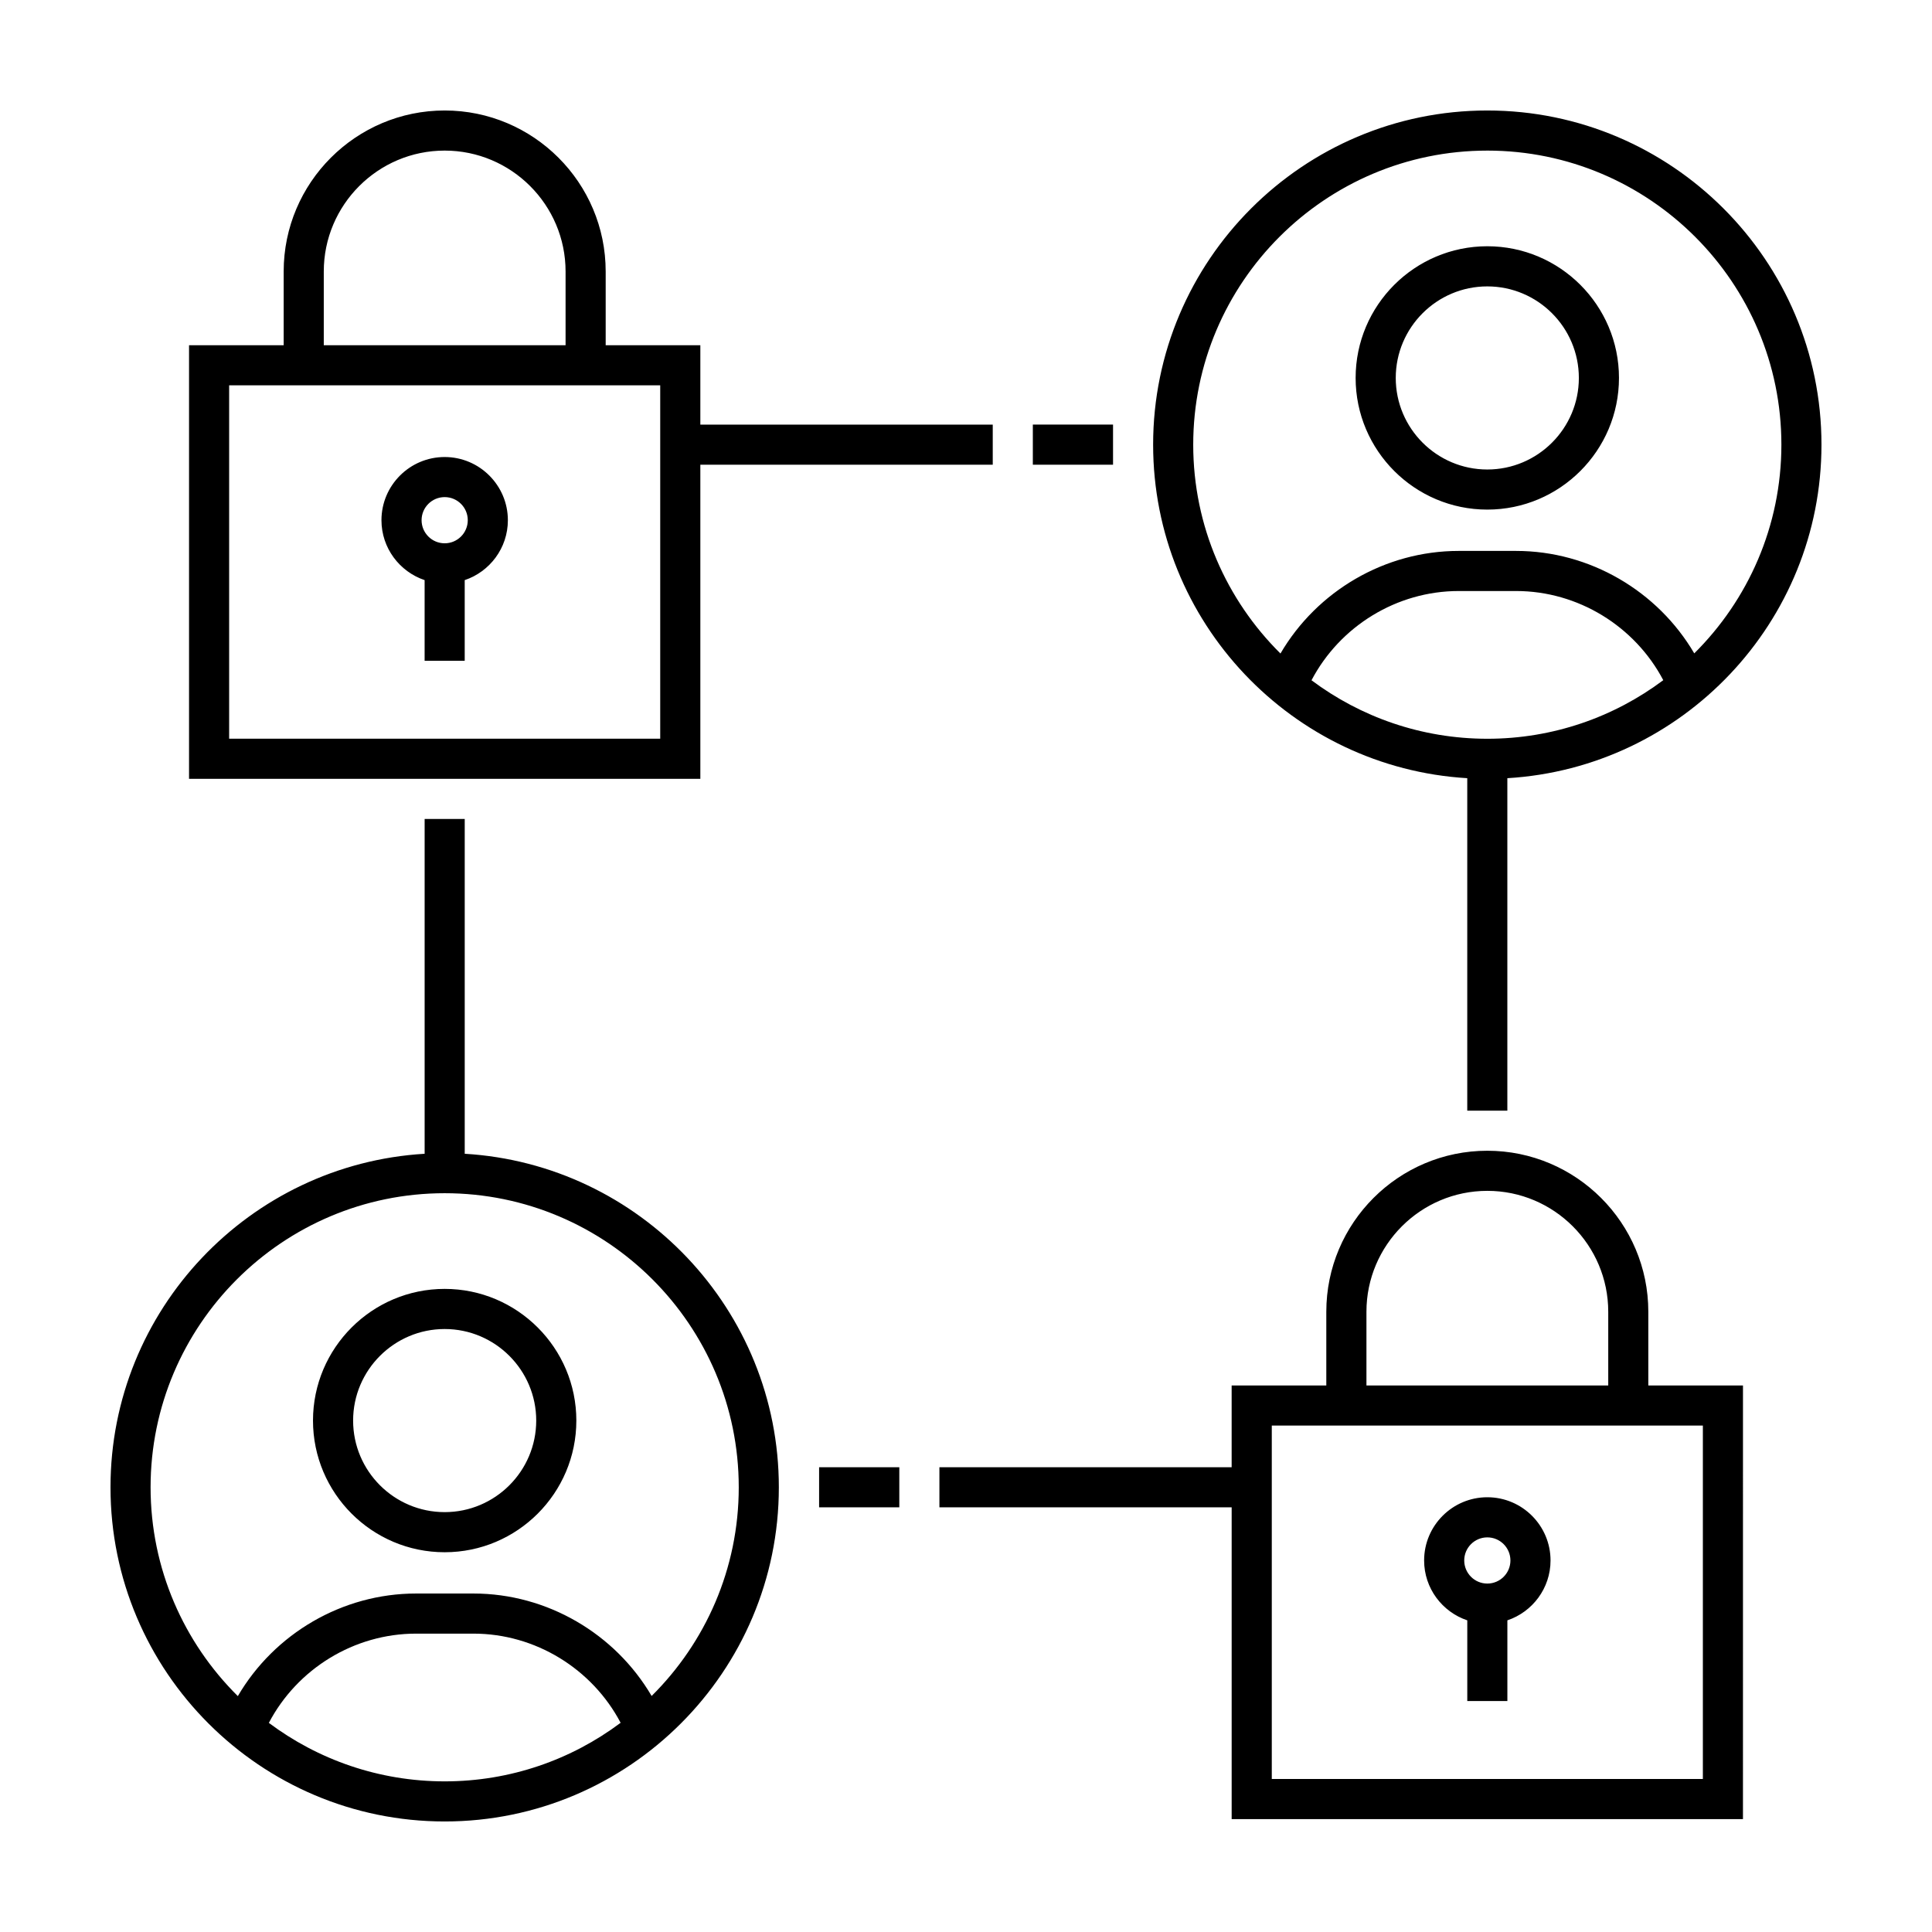 <?xml version="1.0" encoding="UTF-8"?>
<!-- Uploaded to: ICON Repo, www.svgrepo.com, Generator: ICON Repo Mixer Tools -->
<svg fill="#000000" width="800px" height="800px" version="1.1" viewBox="144 144 512 512" xmlns="http://www.w3.org/2000/svg">
 <path d="m538.15 279.05c19.242 0 34.895-15.652 34.895-34.895s-15.652-34.895-34.895-34.895c-19.242 0-34.895 15.652-34.895 34.895 0 19.238 15.656 34.895 34.895 34.895zm0-59.152c13.383 0 24.262 10.887 24.262 24.262s-10.887 24.262-24.262 24.262-24.262-10.887-24.262-24.262 10.883-24.262 24.262-24.262zm-5.312 130.33v88.109h10.625v-88.109c46.367-2.758 83.246-41.336 83.246-88.387 0-48.836-39.723-88.559-88.559-88.559-48.836 0-88.559 39.727-88.559 88.559 0 47.051 36.879 85.629 83.246 88.387zm-41.277-25.949c7.527-14.328 22.586-23.652 39.016-23.652h15.211c16.402 0 31.465 9.32 38.996 23.629-13.012 9.742-29.156 15.523-46.629 15.523-17.461-0.004-33.594-5.773-46.594-15.5zm46.59-140.37c42.977 0 77.934 34.961 77.934 77.934 0 21.602-8.844 41.176-23.09 55.305-9.691-16.523-27.695-27.148-47.219-27.148h-15.211c-19.555 0-37.551 10.637-47.23 27.188-14.27-14.133-23.121-33.719-23.121-55.34 0.004-42.973 34.965-77.938 77.938-77.938zm-276.31 301.66c-19.242 0-34.895 15.652-34.895 34.895s15.652 34.895 34.895 34.895 34.895-15.652 34.895-34.895c0-19.238-15.652-34.895-34.895-34.895zm0 59.16c-13.383 0-24.262-10.887-24.262-24.262s10.887-24.262 24.262-24.262 24.262 10.887 24.262 24.262c0 13.371-10.879 24.262-24.262 24.262zm5.316-94.969v-88.727h-10.625v88.727c-46.371 2.762-83.25 41.336-83.25 88.387 0 48.836 39.723 88.559 88.559 88.559s88.559-39.727 88.559-88.559c0-47.051-36.879-85.625-83.242-88.387zm-51.91 150.82c7.527-14.328 22.586-23.652 39.016-23.652h15.211c16.402 0 31.465 9.32 38.996 23.629-13.012 9.742-29.156 15.523-46.629 15.523-17.453-0.004-33.582-5.769-46.594-15.5zm101.44-7.133c-9.691-16.523-27.695-27.148-47.219-27.148h-15.211c-19.555 0-37.551 10.637-47.23 27.188-14.27-14.133-23.121-33.719-23.121-55.34 0-42.977 34.961-77.934 77.934-77.934 42.977 0 77.934 34.961 77.934 77.934 0.004 21.602-8.836 41.172-23.086 55.301zm-60.16-295.71v21.383h10.625v-21.383c6.637-2.227 11.438-8.496 11.438-15.871 0-9.234-7.512-16.75-16.75-16.75-9.238 0-16.75 7.512-16.75 16.75 0.004 7.375 4.805 13.637 11.438 15.871zm5.316-22c3.375 0 6.121 2.746 6.121 6.121s-2.746 6.121-6.121 6.121-6.121-2.746-6.121-6.121 2.746-6.121 6.121-6.121zm67.754-8.582h77.492v-10.625h-77.492v-21.039h-25.086v-19.543c0-23.527-19.141-42.668-42.668-42.668s-42.668 19.141-42.668 42.668v19.543h-25.078v114.91h135.5zm-99.793-51.207c0-17.668 14.375-32.039 32.039-32.039s32.039 14.375 32.039 32.039v19.543h-64.078zm89.16 123.82h-114.24v-93.656h114.24zm213.88 233.64v21.383h10.625v-21.383c6.637-2.227 11.438-8.496 11.438-15.871 0-9.234-7.512-16.75-16.75-16.75-9.238 0-16.75 7.512-16.75 16.75 0 7.379 4.801 13.645 11.438 15.871zm5.312-21.988c3.375 0 6.121 2.746 6.121 6.121s-2.746 6.121-6.121 6.121-6.121-2.746-6.121-6.121 2.746-6.121 6.121-6.121zm42.664-59.793c0-23.527-19.141-42.668-42.668-42.668-23.527 0-42.668 19.141-42.668 42.668v19.543h-25.086v21.664h-77.445v10.625h77.449v82.621h135.5l0.004-114.91h-25.086zm-74.699 0c0-17.668 14.375-32.039 32.039-32.039s32.039 14.375 32.039 32.039v19.543h-64.078zm89.156 123.82h-114.24v-93.656h114.24zm-156.31-348.3h-21.254v-10.625h21.254zm-77.895 265.68h21.254v10.625h-21.254z"/>
</svg>
